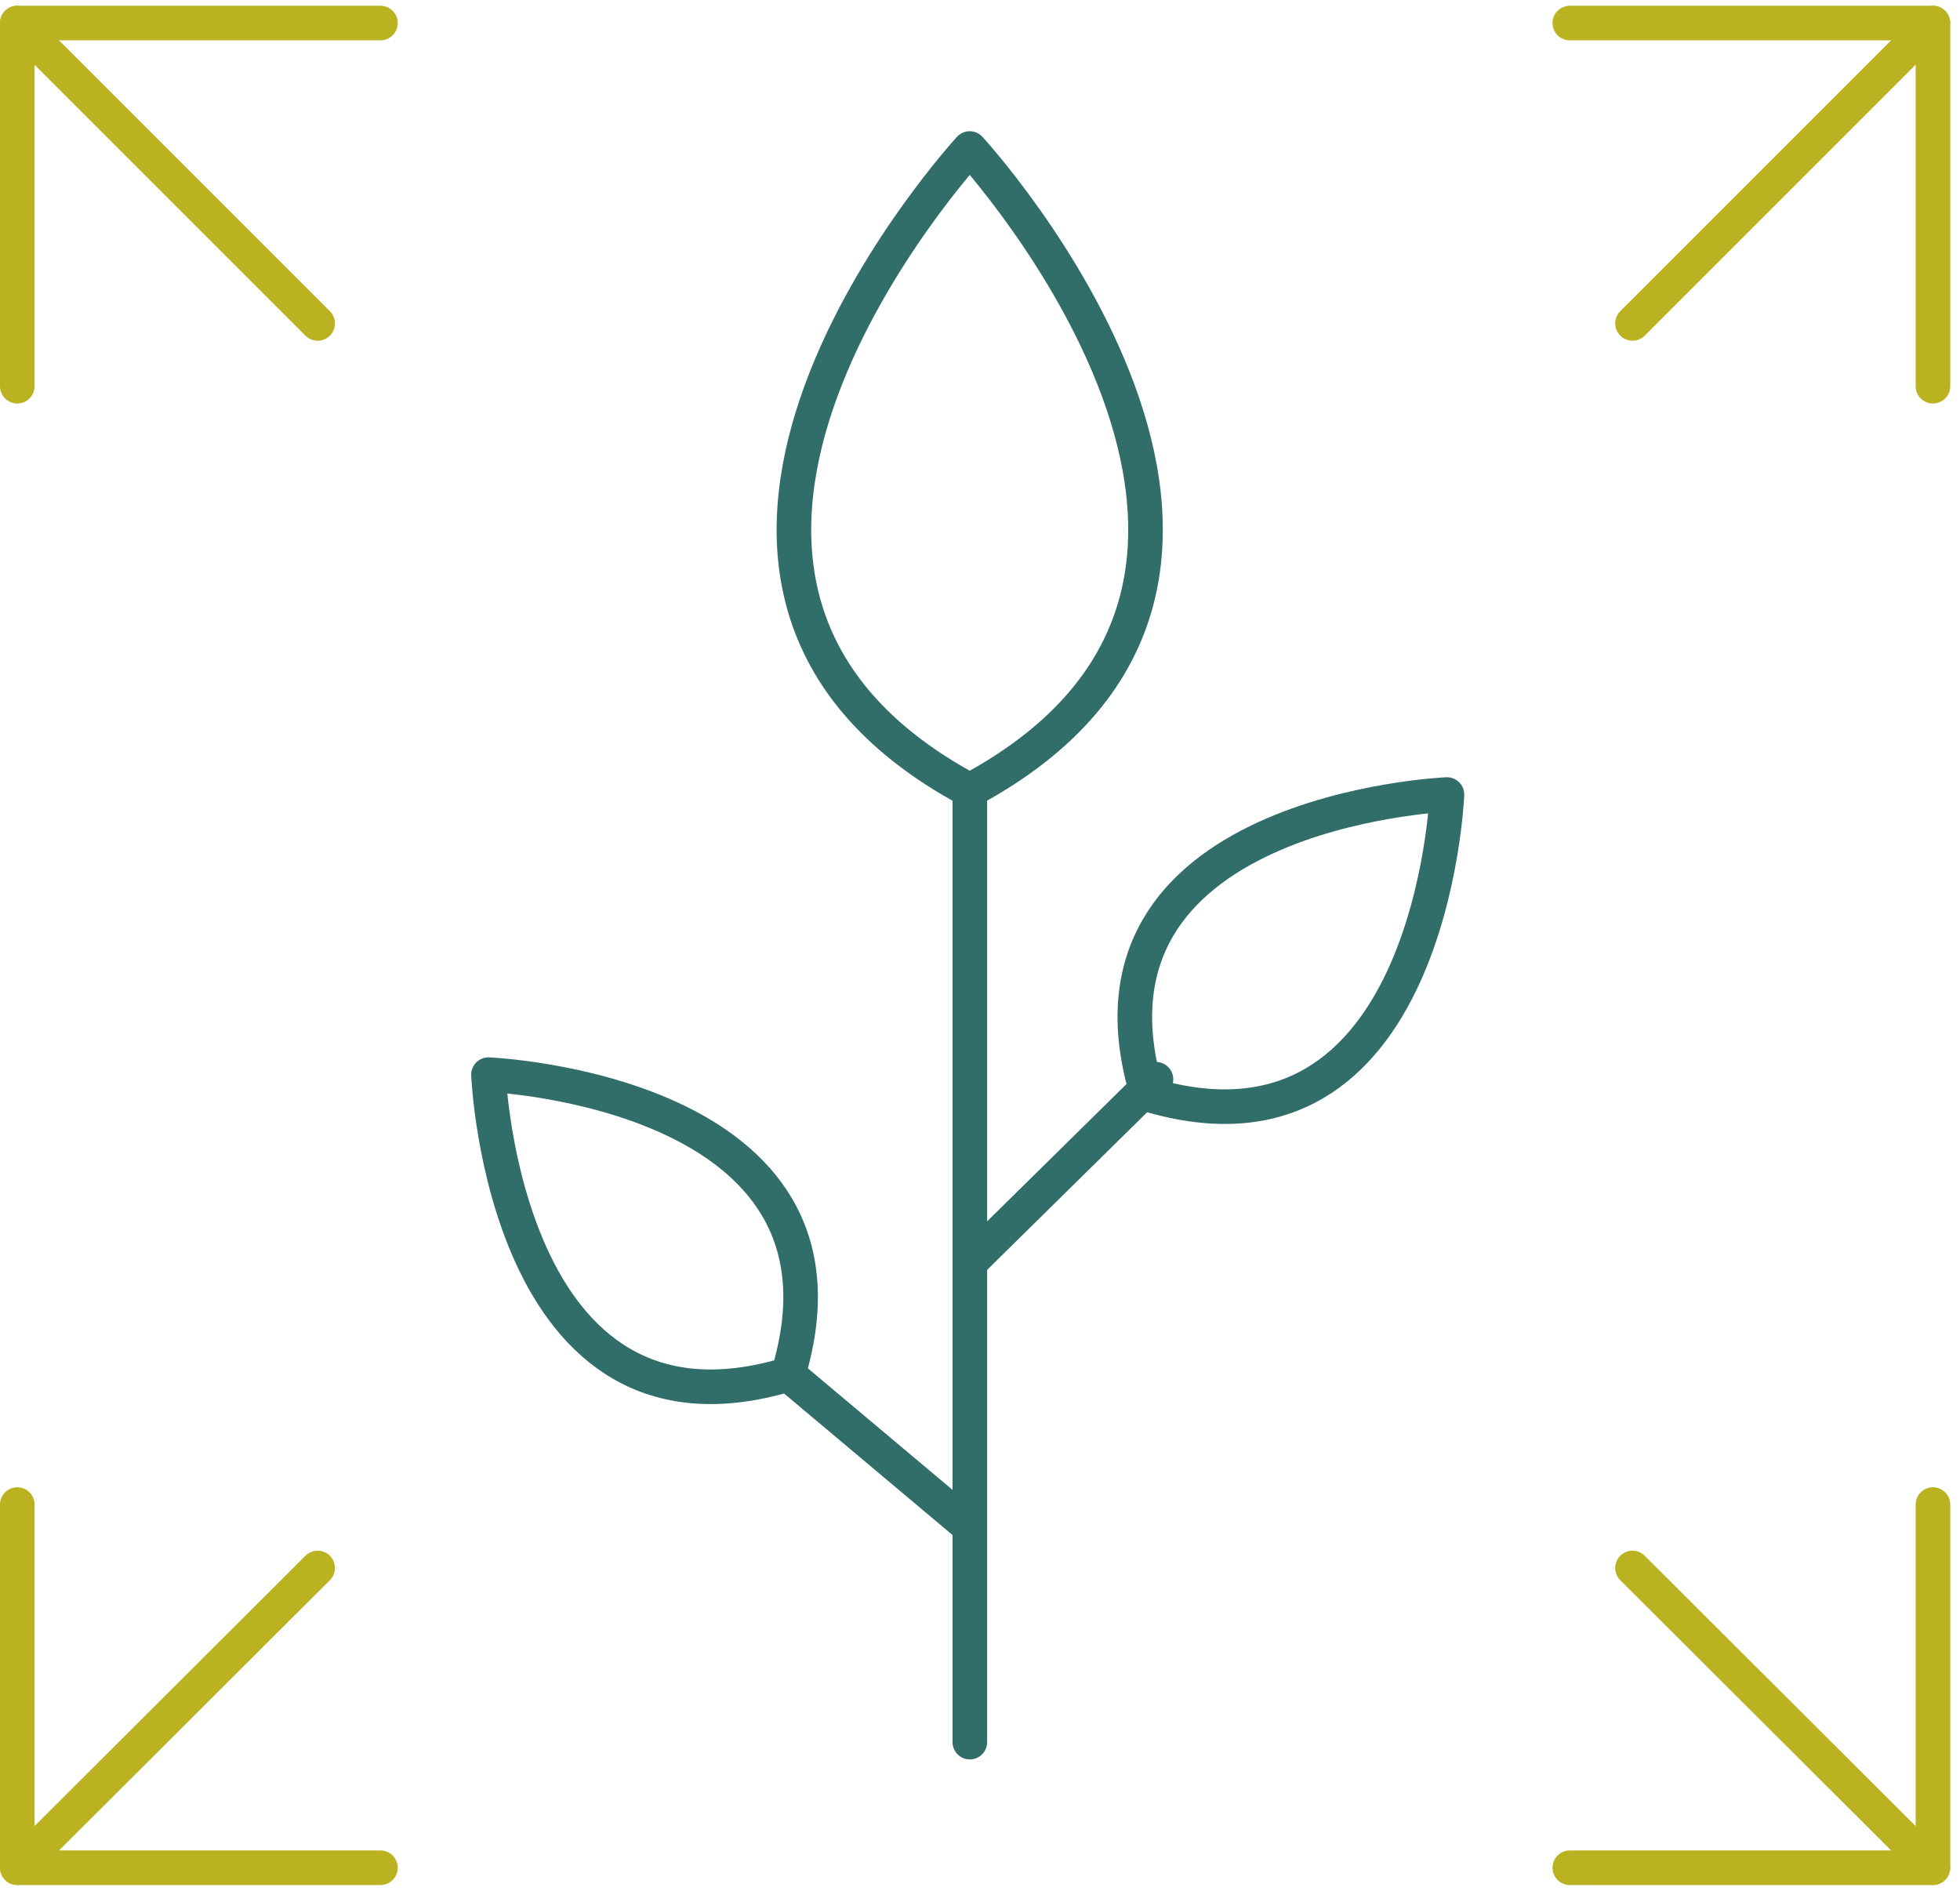 <svg width="85" height="82" viewBox="0 0 85 82" fill="none" xmlns="http://www.w3.org/2000/svg">
<path d="M0.75 16.749V1H16.499" stroke="#BAB220" stroke-width="1.5" stroke-linecap="round" stroke-linejoin="round"/>
<path d="M0.75 1L13.776 14.026" stroke="#BAB220" stroke-width="1.5" stroke-linecap="round" stroke-linejoin="round"/>
<path d="M83.827 16.749V1H68.078" stroke="#BAB220" stroke-width="1.5" stroke-linecap="round" stroke-linejoin="round"/>
<path d="M83.823 1L70.797 14.026" stroke="#BAB220" stroke-width="1.5" stroke-linecap="round" stroke-linejoin="round"/>
<path d="M0.75 65.25V80.999H16.499" stroke="#BAB220" stroke-width="1.5" stroke-linecap="round" stroke-linejoin="round"/>
<path d="M0.75 80.997L13.776 68" stroke="#BAB220" stroke-width="1.5" stroke-linecap="round" stroke-linejoin="round"/>
<path d="M83.827 65.25V80.999H68.078" stroke="#BAB220" stroke-width="1.5" stroke-linecap="round" stroke-linejoin="round"/>
<path d="M83.823 80.997L70.797 68" stroke="#BAB220" stroke-width="1.5" stroke-linecap="round" stroke-linejoin="round"/>
<path d="M42.054 34.28C24.9 25.088 42.054 6.441 42.054 6.441C42.054 6.441 59.207 25.088 42.054 34.28Z" stroke="#316D69" stroke-width="1.5" stroke-linecap="round" stroke-linejoin="round"/>
<path d="M49.754 47.454C46.037 35.16 62.751 34.457 62.751 34.457C62.751 34.457 62.078 51.172 49.754 47.454Z" stroke="#316D69" stroke-width="1.5" stroke-linecap="round" stroke-linejoin="round"/>
<path d="M34.181 59.602C37.898 47.308 21.184 46.605 21.184 46.605C21.184 46.605 21.857 63.32 34.181 59.602Z" stroke="#316D69" stroke-width="1.5" stroke-linecap="round" stroke-linejoin="round"/>
<path d="M42.059 34.277V75.552" stroke="#316D69" stroke-width="1.5" stroke-linecap="round" stroke-linejoin="round"/>
<path d="M50.132 46.805L42.199 54.62" stroke="#316D69" stroke-width="1.5" stroke-linecap="round" stroke-linejoin="round"/>
<path d="M34.18 59.602L42.054 66.217" stroke="#316D69" stroke-width="1.5" stroke-linecap="round" stroke-linejoin="round"/>
</svg>

